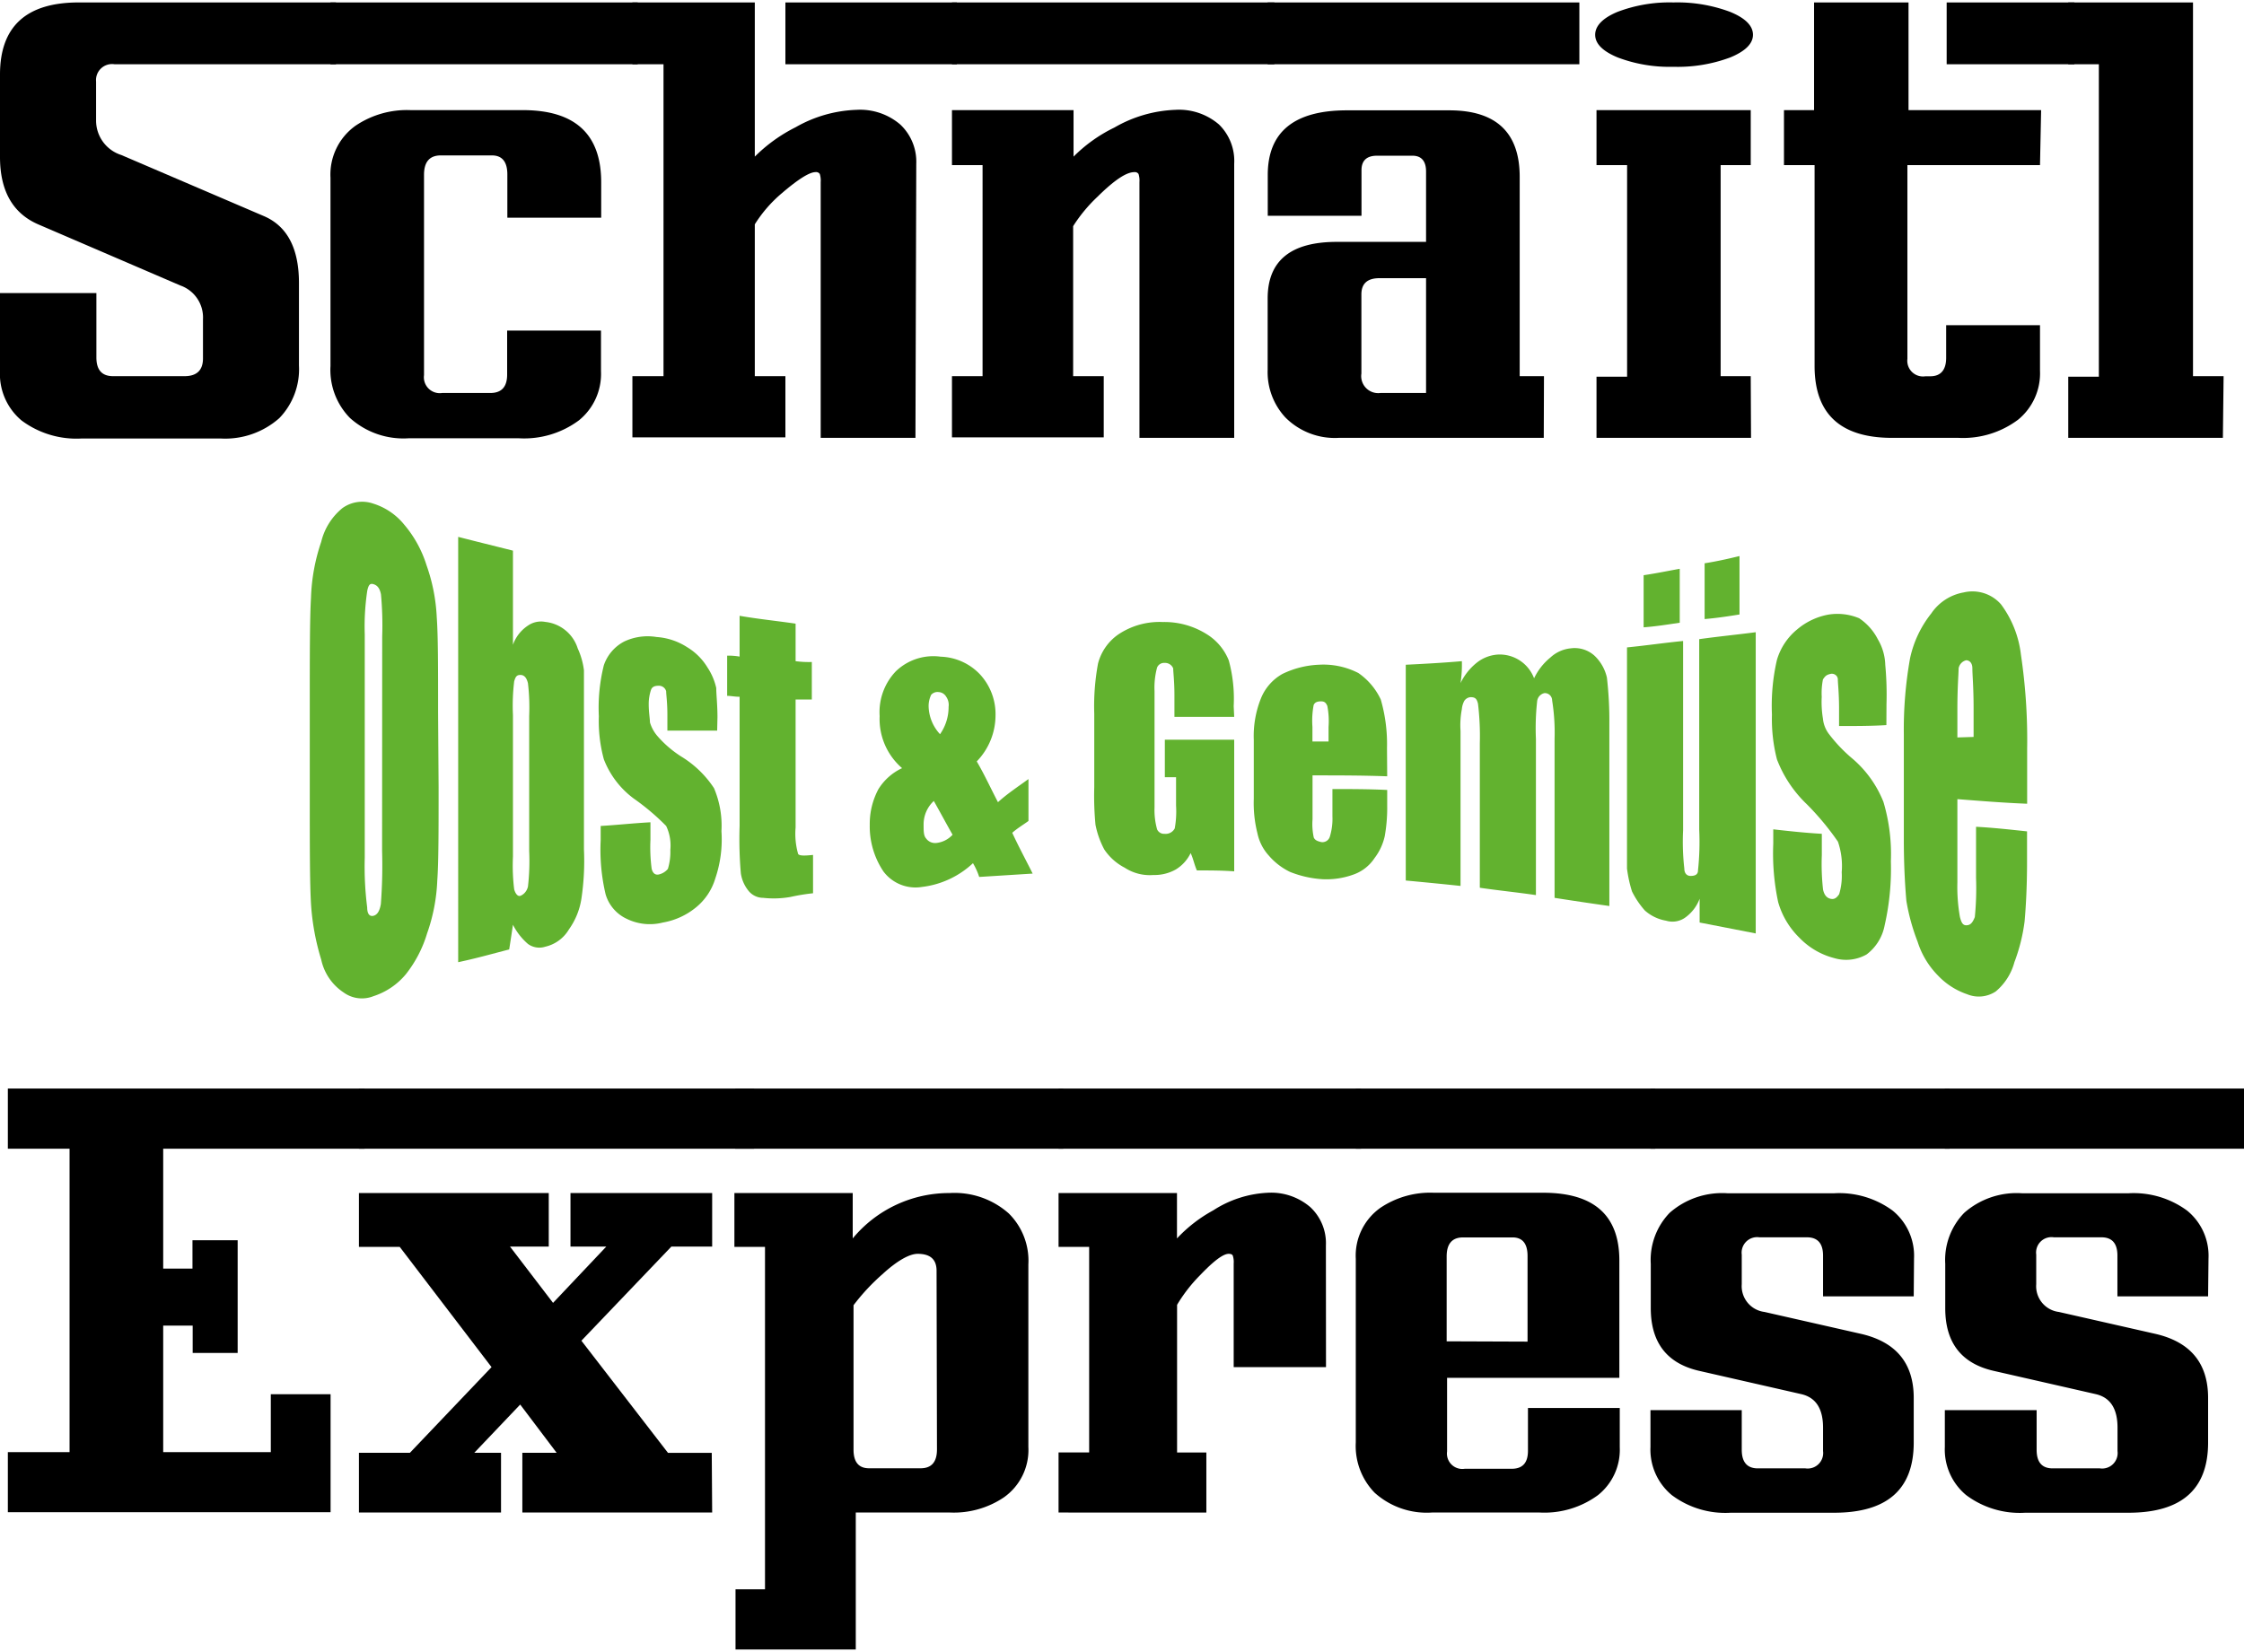 <svg id="Ebene_1" data-name="Ebene 1" xmlns="http://www.w3.org/2000/svg" viewBox="0 0 220 162" width="220" height="162"><path d="M32.94.24V6.3H11.22A1.57,1.57,0,0,0,9.42,8v3.84a3.54,3.54,0,0,0,2.47,3.36l14,6q3.42,1.48,3.42,6.56v8.08A6.9,6.9,0,0,1,27.39,41a8,8,0,0,1-5.8,2H8.05a9,9,0,0,1-5.93-1.76A5.94,5.94,0,0,1,0,36.35V28.74H9.45l0,6.31c0,1.23.54,1.84,1.64,1.84h7c1.2,0,1.81-.58,1.81-1.74V31.31A3.32,3.32,0,0,0,17.69,28L3.74,22Q0,20.37,0,15.39V7.31Q0,.25,7.7.24Z"/><path d="M62.52.24V6.3H32.4V.24ZM58.94,21.35h-9.2V17.11c0-1.25-.51-1.87-1.52-1.87l-5,0c-1.1,0-1.65.63-1.65,1.9V36.79a1.56,1.56,0,0,0,1.78,1.75h4.72c1.1,0,1.65-.6,1.65-1.81V32.42h9.2v4a5.85,5.85,0,0,1-2.16,4.8,9,9,0,0,1-5.9,1.76H40.07a7.82,7.82,0,0,1-5.77-2,6.73,6.73,0,0,1-1.9-5.08V17.42a5.88,5.88,0,0,1,2.47-5.1,9,9,0,0,1,5.39-1.52h11q7.68,0,7.68,7.07Z"/><path d="M89.75,42.94H80.46V17.87a2.16,2.16,0,0,0-.09-.81.43.43,0,0,0-.42-.18c-.59,0-1.69.69-3.29,2.06A13,13,0,0,0,74,22V36.89h3v6H62v-6h3.05V6.3H62V.24H74V15.36a15.47,15.47,0,0,1,4-2.88,12.87,12.87,0,0,1,6-1.71,6.05,6.05,0,0,1,4.26,1.44,5,5,0,0,1,1.57,3.85ZM93.81.24V6.3H77V.24Z"/><path d="M124.94.24V6.3H93.33V.24ZM121,42.94h-9.29V17.87a2.16,2.16,0,0,0-.09-.81.43.43,0,0,0-.41-.18c-.81,0-2,.82-3.65,2.45a14.9,14.9,0,0,0-2.35,2.85V36.89h3v6H93.33v-6h3V16.19h-3V10.8h11.92v4.56a14.69,14.69,0,0,1,4-2.85,12.87,12.87,0,0,1,6-1.74,6,6,0,0,1,4.26,1.44A5,5,0,0,1,121,16.06Z"/><path d="M154.84.24V6.3H124.28V.24Zm-3.49,42.7h-20.1a6.83,6.83,0,0,1-5.23-2,6.53,6.53,0,0,1-1.74-4.67v-7q0-5.55,6.78-5.55l8.75,0V16.82c0-1-.44-1.55-1.33-1.55H135c-1,0-1.52.47-1.52,1.42v4.47h-9.19v-4q0-6.35,7.79-6.34h10q6.91,0,6.91,6.53V36.89h2.38Zm-11.54-4.4V27.28h-4.57q-1.77,0-1.77,1.59v7.76a1.67,1.67,0,0,0,1.87,1.91Z"/><path d="M171.86,3.41q0,1.3-2.22,2.22a14.72,14.72,0,0,1-5.58.92,14.34,14.34,0,0,1-5.47-.92c-1.47-.61-2.2-1.35-2.2-2.22s.73-1.64,2.2-2.25a14.34,14.34,0,0,1,5.47-.92,14.77,14.77,0,0,1,5.55.92Q171.86,2.08,171.86,3.41Zm-.19,39.53H156.52v-6h3V16.19h-3V10.8h15.12v5.39h-2.95v20.7h2.95Z"/><path d="M200,16.19H187l0,19a1.54,1.54,0,0,0,1.77,1.71h.48c1,0,1.55-.6,1.55-1.81v-3.2H200v4.47a5.87,5.87,0,0,1-2.15,4.8A9,9,0,0,1,192,42.94h-6.5q-7.61,0-7.6-7.07V16.19h-3V10.8h2.95V.24h9.26V10.8h13ZM203.37.24V6.3H190.85V.24Z"/><path d="M217.93,42.94H202.77v-6h3V6.3h-3V.24H215l0,36.65h3Z"/><path d="M35.74,106.75v5.9H16v11.76h2.87v-2.78H23.3v11.05H18.89V130H16v12.41H26.55v-5.68h5.86v11.57H.77v-5.89H6.82V112.65H.77v-5.9Z"/><path d="M73.93,106.75v5.9H35.19v-5.9Zm-4.11,41.58H51.21v-5.86h3.36L51,137.74l-4.5,4.73h2.62v5.86H35.19v-5.86h5l8-8.4-9-11.79h-4V117H53.8v5.25H50l4.22,5.52,5.22-5.52H55.93V117H69.82v5.25h-4L57,131.48l8.49,11h4.29Z"/><path d="M104.24,106.75v5.9H72.08v-5.9Zm-3.42,35.16a5.68,5.68,0,0,1-2.41,4.94,8.78,8.78,0,0,1-5.25,1.48H83.9v13.43H72.11v-5.9H75l0-33.58h-3V117h11.6v4.45A12.26,12.26,0,0,1,93.1,117a8,8,0,0,1,5.8,2,6.52,6.52,0,0,1,1.92,5Zm-9-17.29c0-1.11-.61-1.66-1.85-1.66-.8,0-2,.66-3.46,2A20.53,20.53,0,0,0,83.68,128v14.17c0,1.21.51,1.82,1.52,1.82h5.06c1.07,0,1.6-.62,1.6-1.85Z"/><path d="M133.44,106.75v5.9H103.78v-5.9ZM130,134.07h-9.05V123.91a2,2,0,0,0-.09-.78c-.06-.12-.2-.17-.4-.17-.54,0-1.46.69-2.78,2.07a15.15,15.15,0,0,0-2.28,2.93v14.48h2.87v5.89H103.78v-5.89h3V122.28h-3V117h11.61v4.45a14.06,14.06,0,0,1,3.55-2.75,10.76,10.76,0,0,1,5.37-1.73,5.88,5.88,0,0,1,4.15,1.41,4.83,4.83,0,0,1,1.53,3.75Z"/><path d="M162.28,106.75v5.9H132.92v-5.9Zm-3.52,28.37H141.87v7.22a1.51,1.51,0,0,0,1.73,1.7h4.6c1.07,0,1.6-.58,1.6-1.76v-4.2h9v3.86a5.68,5.68,0,0,1-2.13,4.68,8.87,8.87,0,0,1-5.71,1.71H140.39a7.64,7.64,0,0,1-5.62-1.94,6.58,6.58,0,0,1-1.85-4.94v-18a5.75,5.75,0,0,1,2.41-5,8.75,8.75,0,0,1,5.24-1.48h10.72q7.47,0,7.47,6.64Zm-9-3.55v-8.4c0-1.21-.49-1.82-1.48-1.82l-4.84,0c-1.07,0-1.61.62-1.61,1.86v8.33Z"/><path d="M191.14,106.75v5.9H161.81v-5.9Zm-3.52,20.38h-8.89v-4c0-1.19-.53-1.79-1.58-1.79h-4.66a1.52,1.52,0,0,0-1.73,1.7v2.9a2.55,2.55,0,0,0,2.23,2.72l9.38,2.13q5.25,1.17,5.25,6.3v4.38q0,6.88-7.81,6.88H169.68a8.74,8.74,0,0,1-5.78-1.73,5.8,5.8,0,0,1-2.09-4.72v-3.61h8.95v3.89c0,1.21.53,1.82,1.58,1.82H177a1.52,1.52,0,0,0,1.73-1.7V140c0-1.86-.71-2.95-2.13-3.28l-10-2.28q-4.75-1.08-4.76-6.14v-4.36a6.65,6.65,0,0,1,1.85-5,7.78,7.78,0,0,1,5.65-1.92h10.5a8.83,8.83,0,0,1,5.71,1.7,5.7,5.7,0,0,1,2.1,4.69Z"/><path d="M220,106.75v5.9H190.67v-5.9Zm-3.52,20.38h-8.89v-4c0-1.19-.52-1.79-1.57-1.79h-4.66a1.51,1.51,0,0,0-1.73,1.7v2.9a2.54,2.54,0,0,0,2.22,2.72l9.38,2.13q5.25,1.17,5.25,6.3v4.38q0,6.88-7.81,6.88H198.55a8.77,8.77,0,0,1-5.79-1.73,5.8,5.8,0,0,1-2.09-4.72v-3.61h9v3.89c0,1.21.52,1.82,1.57,1.82h4.63a1.52,1.52,0,0,0,1.73-1.7V140c0-1.86-.71-2.95-2.13-3.28l-10-2.28q-4.76-1.08-4.76-6.14v-4.36a6.62,6.62,0,0,1,1.86-5,7.77,7.77,0,0,1,5.65-1.92h10.49a8.83,8.83,0,0,1,5.71,1.7,5.7,5.7,0,0,1,2.1,4.69Z"/><path d="M37.47,62.42a32.82,32.82,0,0,0-.12-4.13c-.12-.62-.37-.89-.73-1s-.49.09-.61.62a23.54,23.54,0,0,0-.25,4.31V84.1A31.7,31.7,0,0,0,36,89c0,.63.24.9.61.81s.61-.45.73-1.16a50.17,50.17,0,0,0,.12-5.2ZM43,77.2c0,4.31,0,7.35-.13,9.15a17.58,17.58,0,0,1-1,5.19,12,12,0,0,1-2.08,4,6.85,6.85,0,0,1-3.17,2.15,3.05,3.05,0,0,1-2.93-.36,5.15,5.15,0,0,1-2.2-3.23,23.66,23.66,0,0,1-1-5.46c-.12-2.07-.12-5.65-.12-10.76v-8.6c0-5,0-8.61.12-10.67a18.78,18.78,0,0,1,1-5.47,6.13,6.13,0,0,1,2.08-3.31,3.31,3.31,0,0,1,3-.45,6.33,6.33,0,0,1,3.05,2.06,11.38,11.38,0,0,1,2.2,4,17.67,17.67,0,0,1,1,5.11c.13,1.8.13,4.84.13,9.32Z" style="fill:#62b22f;fill-rule:evenodd"/><path d="M51.88,70.21A20.29,20.29,0,0,0,51.76,67c-.13-.54-.37-.81-.74-.81s-.48.18-.61.63a19.69,19.69,0,0,0-.12,3.31V84a19.08,19.08,0,0,0,.12,3.22c.13.45.37.72.61.63s.61-.36.74-.9a21.83,21.83,0,0,0,.12-3.49ZM50.29,54v9.23a3.75,3.75,0,0,1,1.47-1.88,2.24,2.24,0,0,1,1.7-.36,3.74,3.74,0,0,1,3.18,2.6,7.25,7.25,0,0,1,.61,2.15V83.3A25.06,25.06,0,0,1,57,88.14a7,7,0,0,1-1.22,3,3.63,3.63,0,0,1-2.32,1.7,1.89,1.89,0,0,1-1.7-.27,6.16,6.16,0,0,1-1.47-1.88c-.12.8-.24,1.61-.37,2.42-1.7.44-3.29.89-5,1.25V52.65C46.63,53.09,48.46,53.54,50.29,54Z" style="fill:#62b22f;fill-rule:evenodd"/><path d="M70.31,71.65H65.43V70.12c0-1.25-.12-2-.12-2.33a.73.73,0,0,0-.74-.54c-.36,0-.61.09-.73.36a4.33,4.33,0,0,0-.24,1.44c0,.8.12,1.43.12,1.79a3.63,3.63,0,0,0,.73,1.34,10.69,10.69,0,0,0,2.32,2A10.2,10.2,0,0,1,70,77.29a9.42,9.42,0,0,1,.73,4.22,11.88,11.88,0,0,1-.61,4.66,5.78,5.78,0,0,1-1.83,2.77,7,7,0,0,1-3.3,1.53,5.15,5.15,0,0,1-3.54-.36,3.84,3.84,0,0,1-2.08-2.42,19,19,0,0,1-.48-5.29V81c1.58-.09,3.17-.27,4.88-.36v1.7a16,16,0,0,0,.12,2.87c.12.45.37.63.73.54a1.63,1.63,0,0,0,.86-.54,5.76,5.76,0,0,0,.24-1.88A4.43,4.43,0,0,0,65.31,81a22.87,22.87,0,0,0-3.18-2.69,8.68,8.68,0,0,1-2.93-3.85,14.3,14.3,0,0,1-.49-4.22,17.2,17.2,0,0,1,.49-5,4.13,4.13,0,0,1,2-2.33,5.38,5.38,0,0,1,3.17-.44,6.3,6.3,0,0,1,3,1,5.86,5.86,0,0,1,2,2,6,6,0,0,1,.85,2c0,.63.12,1.62.12,2.87Z" style="fill:#62b22f;fill-rule:evenodd"/><path d="M78,61.16v3.68a9.82,9.82,0,0,0,1.59.08V68.6H78V81.15a7.21,7.21,0,0,0,.25,2.6c.12.18.61.18,1.46.09V87.6a19,19,0,0,0-2.2.36,9.4,9.4,0,0,1-2.68.09,1.85,1.85,0,0,1-1.47-.72,3.54,3.54,0,0,1-.73-1.7A39.14,39.14,0,0,1,72.51,81V68.33c-.49,0-.86-.09-1.22-.09V64.3a6.19,6.19,0,0,1,1.22.09v-4C74.34,60.71,76.17,60.89,78,61.16Z" style="fill:#62b22f;fill-rule:evenodd"/><path d="M93.39,81.86c-.61-1.07-1.23-2.24-1.84-3.31a3.12,3.12,0,0,0-1,2.33c0,.63,0,1.07.24,1.34a1.09,1.09,0,0,0,1,.45A2.52,2.52,0,0,0,93.39,81.86ZM92.16,72A4.62,4.62,0,0,0,93,69.32a1.41,1.41,0,0,0-.24-1,.91.91,0,0,0-.74-.45.83.83,0,0,0-.73.27,2.6,2.6,0,0,0-.25,1.08A4.16,4.16,0,0,0,92.16,72Zm8.67,4.39v4.12c-.49.36-1.1.72-1.59,1.16.62,1.35,1.35,2.69,2,4L96,86a6.71,6.71,0,0,0-.61-1.35,8.82,8.82,0,0,1-5,2.33,3.93,3.93,0,0,1-3.78-1.52,7.93,7.93,0,0,1-1.34-4.57,7.23,7.23,0,0,1,.85-3.5,5.44,5.44,0,0,1,2.32-2.06,6.36,6.36,0,0,1-2.2-5.11,5.79,5.79,0,0,1,1.59-4.39,5.29,5.29,0,0,1,4.39-1.43,5.55,5.55,0,0,1,3.91,1.79,5.75,5.75,0,0,1,1.47,4,6.51,6.51,0,0,1-1.84,4.48c.74,1.26,1.35,2.6,2.08,4C98.76,77.83,99.86,77.11,100.83,76.4Z" style="fill:#62b22f;fill-rule:evenodd"/><path d="M121,70.3h-5.86V68.15c0-1.34-.12-2.24-.12-2.6a.86.86,0,0,0-.85-.54.74.74,0,0,0-.73.45,7.58,7.58,0,0,0-.25,2.33V79.18a7,7,0,0,0,.25,2.15.74.74,0,0,0,.73.44,1,1,0,0,0,1-.53,9.31,9.31,0,0,0,.13-2.24V76.22h-1.1V72.54H121V85.45c-1.22-.09-2.44-.09-3.66-.09-.24-.54-.36-1.17-.61-1.7a3.82,3.82,0,0,1-1.46,1.61,4.27,4.27,0,0,1-2.2.54,4.5,4.5,0,0,1-2.81-.72,5.36,5.36,0,0,1-2-1.79,8.74,8.74,0,0,1-.86-2.42,30.08,30.08,0,0,1-.12-3.68V70a23,23,0,0,1,.37-4.93,5,5,0,0,1,2-2.86A7.25,7.25,0,0,1,114,61a7.79,7.79,0,0,1,4.27,1.17,5.36,5.36,0,0,1,2.2,2.6,14.29,14.29,0,0,1,.48,4.48Z" style="fill:#62b22f;fill-rule:evenodd"/><path d="M130.25,72.72V71.29a7.82,7.82,0,0,0-.12-2.06c-.12-.27-.24-.45-.61-.45s-.61.09-.73.36a8.25,8.25,0,0,0-.12,2.15v1.43ZM136,76.13c-2.44-.09-4.88-.09-7.32-.09v4.3a6.22,6.22,0,0,0,.12,1.79c.12.27.36.36.73.45a.76.76,0,0,0,.85-.54,6,6,0,0,0,.25-2V77.38c1.71,0,3.54,0,5.37.09V79a15.91,15.91,0,0,1-.24,3,5.51,5.51,0,0,1-1,2.15,4.1,4.1,0,0,1-2.08,1.62,7.76,7.76,0,0,1-3.05.45,10.22,10.22,0,0,1-3.17-.72,6.44,6.44,0,0,1-2.08-1.61,4.64,4.64,0,0,1-1.1-2.16,12.17,12.17,0,0,1-.36-3.4V72.54a9.91,9.91,0,0,1,.73-4.12,4.81,4.81,0,0,1,2.08-2.33,9,9,0,0,1,3.54-.9,7.51,7.51,0,0,1,3.9.81,6.49,6.49,0,0,1,2.2,2.6,15.69,15.69,0,0,1,.61,4.75Z" style="fill:#62b22f;fill-rule:evenodd"/><path d="M143.32,64.84a12,12,0,0,1-.13,2.15,5.76,5.76,0,0,1,1.59-2,3.71,3.71,0,0,1,2.08-.8,3.6,3.6,0,0,1,3.54,2.33A5.9,5.9,0,0,1,152,64.48a3.43,3.43,0,0,1,2-.9,2.9,2.9,0,0,1,2.32.72,4.24,4.24,0,0,1,1.22,2.15,36.6,36.6,0,0,1,.24,4.48V88.85c-1.83-.26-3.66-.53-5.37-.8V72.45a19.92,19.92,0,0,0-.24-3.76.72.72,0,0,0-.74-.72.91.91,0,0,0-.73.81,24,24,0,0,0-.12,3.67V87.78c-1.83-.27-3.66-.45-5.5-.72V72.9A26.31,26.31,0,0,0,144.9,69c-.12-.45-.24-.63-.73-.63a.81.81,0,0,0-.61.36,2.09,2.09,0,0,0-.24.81,8.37,8.37,0,0,0-.13,2.15V86.88c-1.7-.18-3.54-.36-5.37-.53V65.19C139.65,65.1,141.49,65,143.32,64.84Z" style="fill:#62b22f;fill-rule:evenodd"/><path d="M170.54,54.53v5.73c-1.1.18-2.32.36-3.42.45V55.24C168.22,55.07,169.44,54.8,170.54,54.53Zm-5.86,1.25v5.29c-1.22.18-2.32.36-3.54.45V56.41C162.36,56.23,163.46,56,164.68,55.78ZM172.13,62V91.54l-5.5-1.07V88.14a4,4,0,0,1-1.34,1.79,2.16,2.16,0,0,1-1.95.36,4.17,4.17,0,0,1-2.08-1A8.46,8.46,0,0,1,160,87.42a12.86,12.86,0,0,1-.49-2.24V63.49c1.83-.18,3.66-.45,5.5-.63V81.42a23.31,23.31,0,0,0,.12,3.76c0,.45.24.72.61.72s.73-.09.73-.54a26.33,26.33,0,0,0,.12-4V62.68C168.46,62.42,170.29,62.24,172.13,62Z" style="fill:#62b22f;fill-rule:evenodd"/><path d="M184.94,71.11c-1.46.09-3.05.09-4.64.09V69.5c0-1.53-.12-2.51-.12-2.87s-.36-.63-.73-.54-.49.18-.73.54a6.91,6.91,0,0,0-.12,1.7,10,10,0,0,0,.12,2.15,2.94,2.94,0,0,0,.61,1.53,14.88,14.88,0,0,0,2.32,2.42,10.83,10.83,0,0,1,3,4.21,17.92,17.92,0,0,1,.73,5.82,25.07,25.07,0,0,1-.61,6.28A4.65,4.65,0,0,1,183,93.6a4.07,4.07,0,0,1-3.17.36,7.24,7.24,0,0,1-3.42-2,7.9,7.9,0,0,1-2.08-3.49,22.92,22.92,0,0,1-.48-5.74V81.33c1.58.18,3.17.35,4.76.44v2.07a22.47,22.47,0,0,0,.12,3.4c.12.54.36.81.73.9s.61-.09.85-.45a6.18,6.18,0,0,0,.25-2.15,7.35,7.35,0,0,0-.37-3,26.7,26.7,0,0,0-3.05-3.67,12,12,0,0,1-2.93-4.4,15.91,15.91,0,0,1-.49-4.39,20,20,0,0,1,.49-5.37,6.08,6.08,0,0,1,2-3,6.56,6.56,0,0,1,3.06-1.44,5.52,5.52,0,0,1,3,.36,5.44,5.44,0,0,1,1.83,2.06,5.21,5.21,0,0,1,.73,2.51,31.81,31.81,0,0,1,.12,3.86Z" style="fill:#62b22f;fill-rule:evenodd"/><path d="M193.49,72.27V69.41c0-2-.12-3.23-.12-3.86s-.37-.8-.61-.8a1,1,0,0,0-.74.8c0,.54-.12,1.79-.12,4v2.77Zm5.25,6.55c-2.32-.09-4.52-.27-6.84-.45v8.15a17,17,0,0,0,.25,3.41c.12.45.24.81.61.81s.61-.18.85-.81a28.55,28.55,0,0,0,.12-3.85v-5c1.71.09,3.3.27,5,.45v3c0,2.51-.12,4.48-.24,5.83a17.5,17.5,0,0,1-1,4,5.65,5.65,0,0,1-1.83,2.87,3,3,0,0,1-2.81.27A7.06,7.06,0,0,1,190,95.67,8.24,8.24,0,0,1,188,92.35a20.2,20.2,0,0,1-1.1-4c-.12-1.35-.25-3.41-.25-6V72a39.71,39.71,0,0,1,.61-7.44,10.61,10.61,0,0,1,2.08-4.4,4.84,4.84,0,0,1,3.17-2.06,3.72,3.72,0,0,1,3.67,1.17,10.24,10.24,0,0,1,1.95,4.93,56.63,56.63,0,0,1,.61,9.23Z" style="fill:#62b22f;fill-rule:evenodd"/></svg>